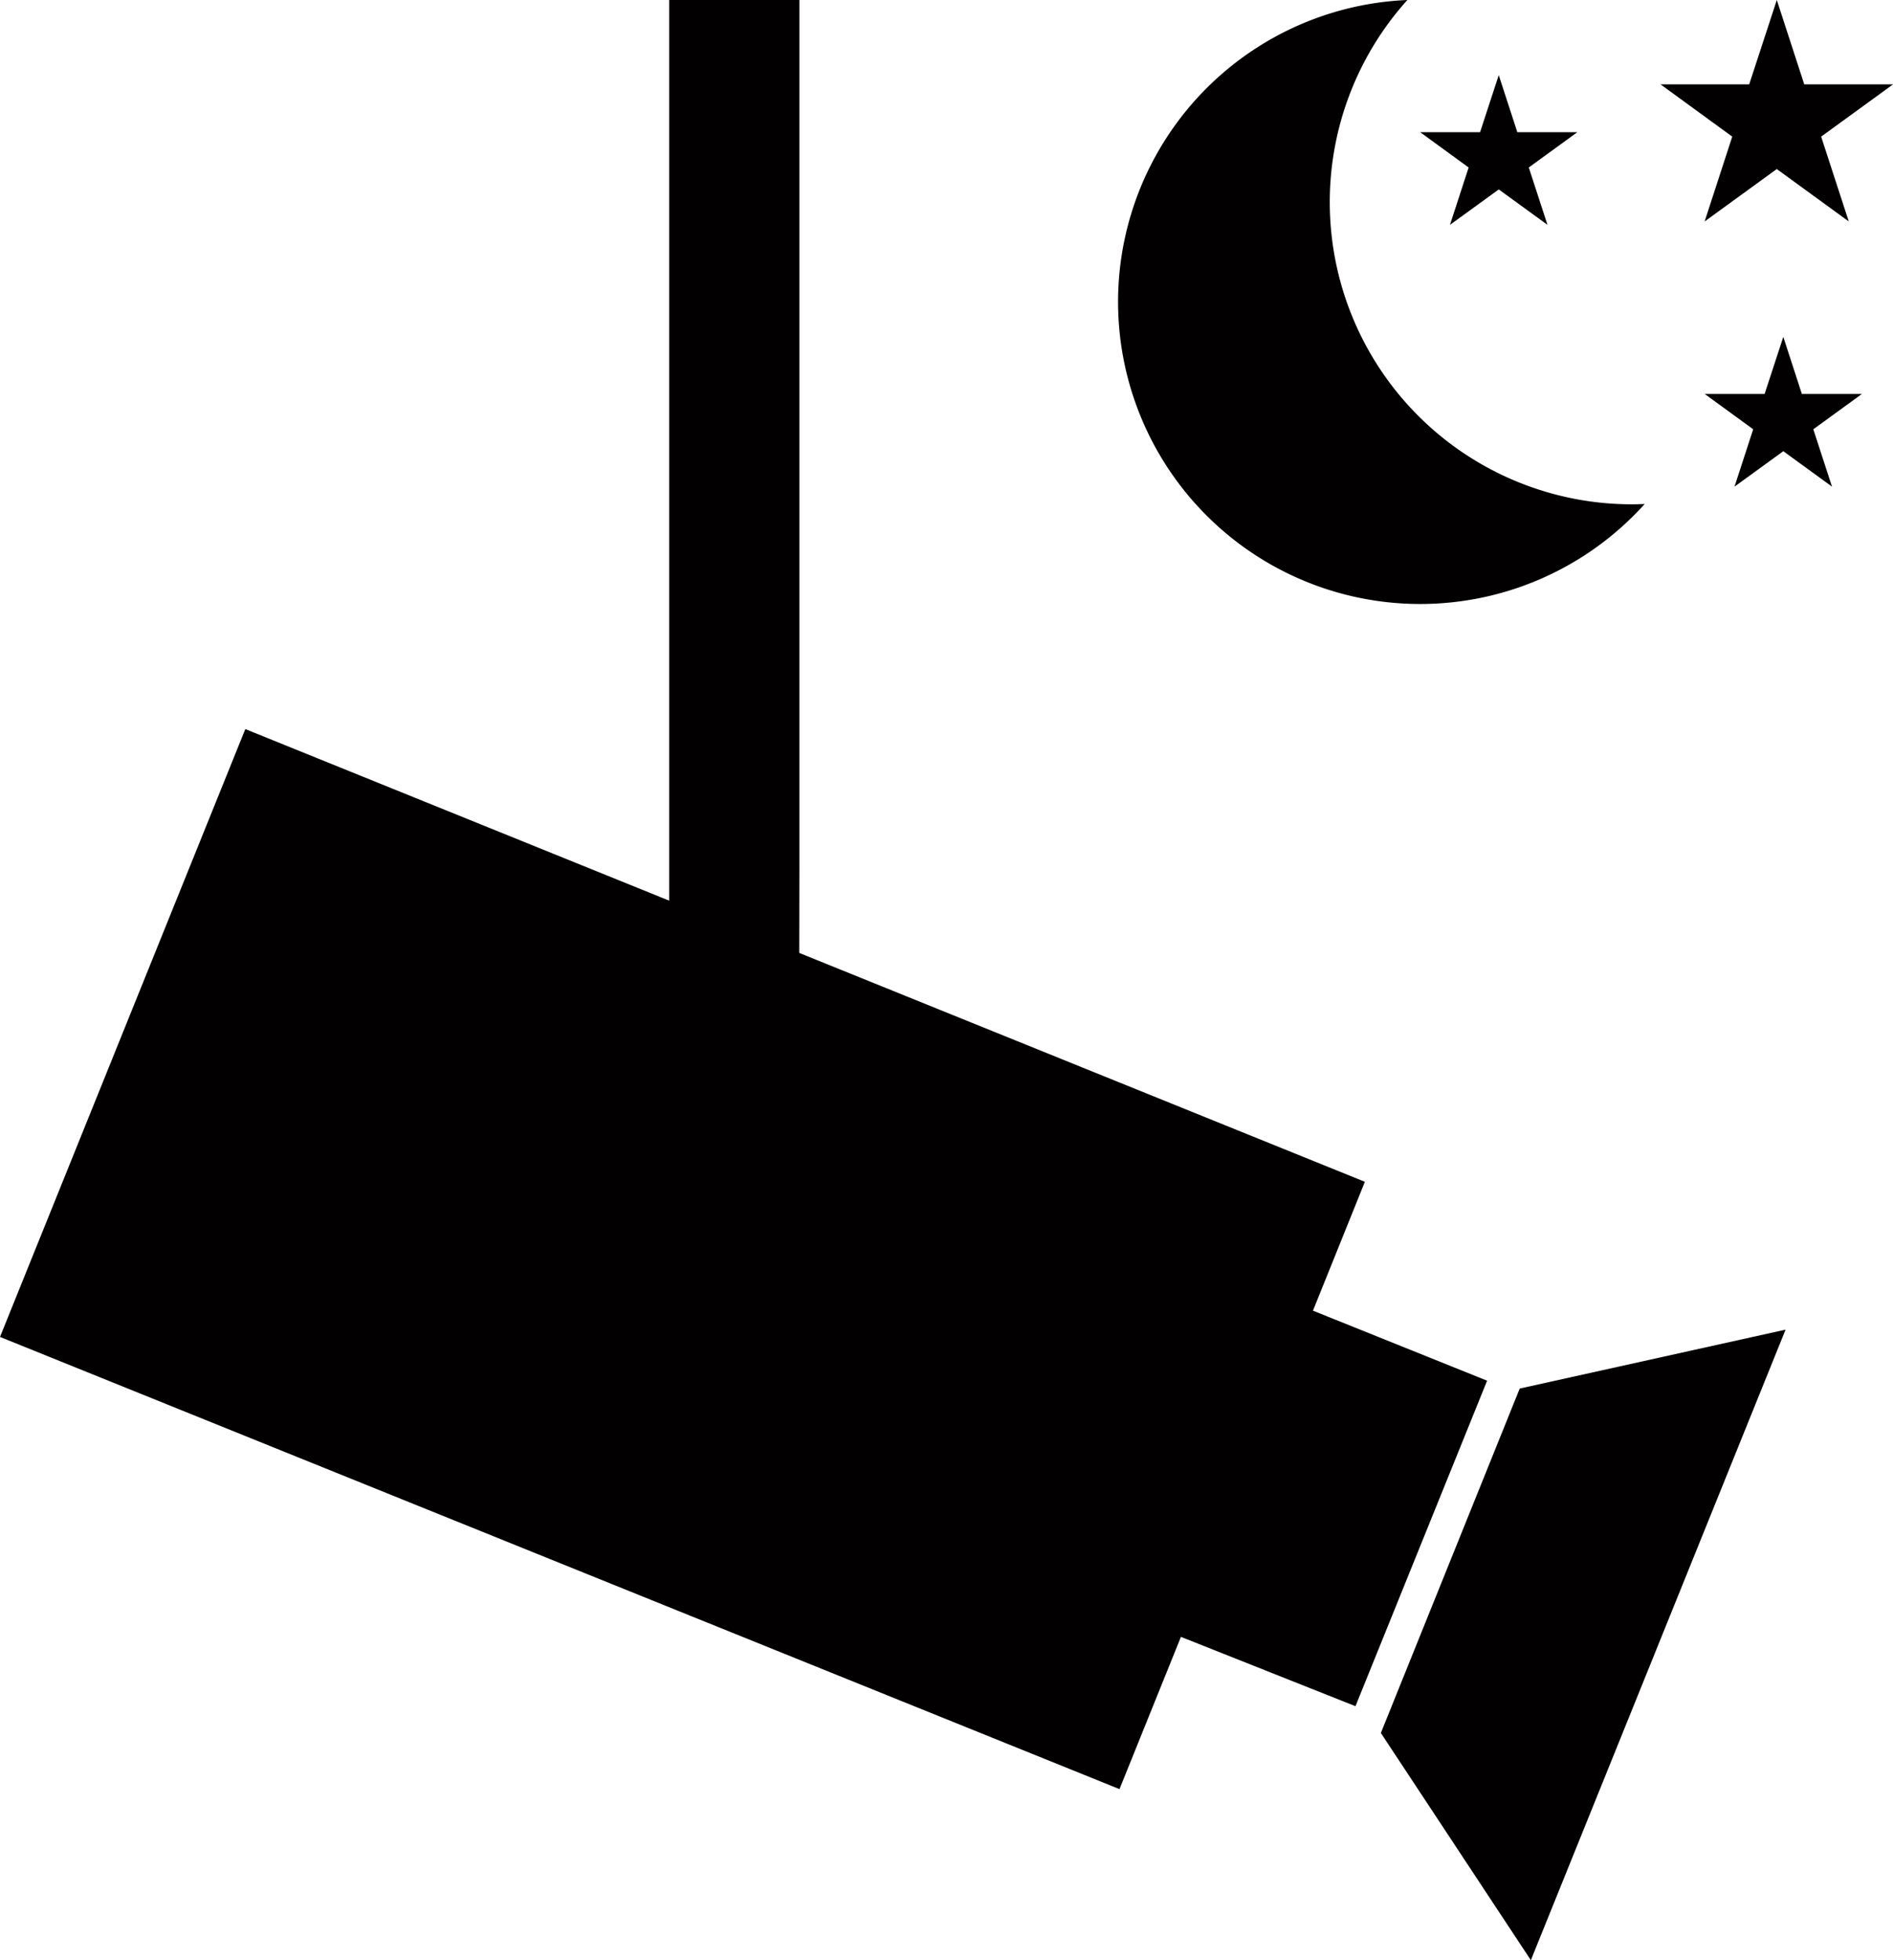 <svg xmlns="http://www.w3.org/2000/svg" width="211.297" height="218.755"><g fill="#020000"><path d="m131.813 182.679-6.855 16.986L0 149.201l27.382-67.836 47.309 19.146V.001h14.537v96.564l-.015 9.781 63.134 25.542-5.789 14.368v.016l19.433 7.813-14.693 36.326-19.469-7.732ZM170.874 218.755 154.132 193.4l15.5-38.439 29.674-6.574ZM176.067 14.749l-5.424 3.942 2.086 6.4-5.438-3.951-5.446 3.954 2.085-6.4-5.412-3.942h6.688l2.085-6.369 2.073 6.369ZM207.826 43.965l-5.424 3.942 2.086 6.4-5.436-3.954-5.446 3.954 2.085-6.4-5.412-3.942h6.688l2.085-6.369 2.073 6.369ZM211.297 9.418l-8.02 5.829 3.084 9.468-8.037-5.85-8.053 5.85 3.083-9.468-8-5.829h9.89l3.083-9.417 3.065 9.417Z"/><path d="M182.145 56.281A33.718 33.718 0 0 1 157.091 0a33.718 33.718 0 1 0 26.488 56.245c-.476.02-.953.036-1.434.036Z"/></g></svg>
